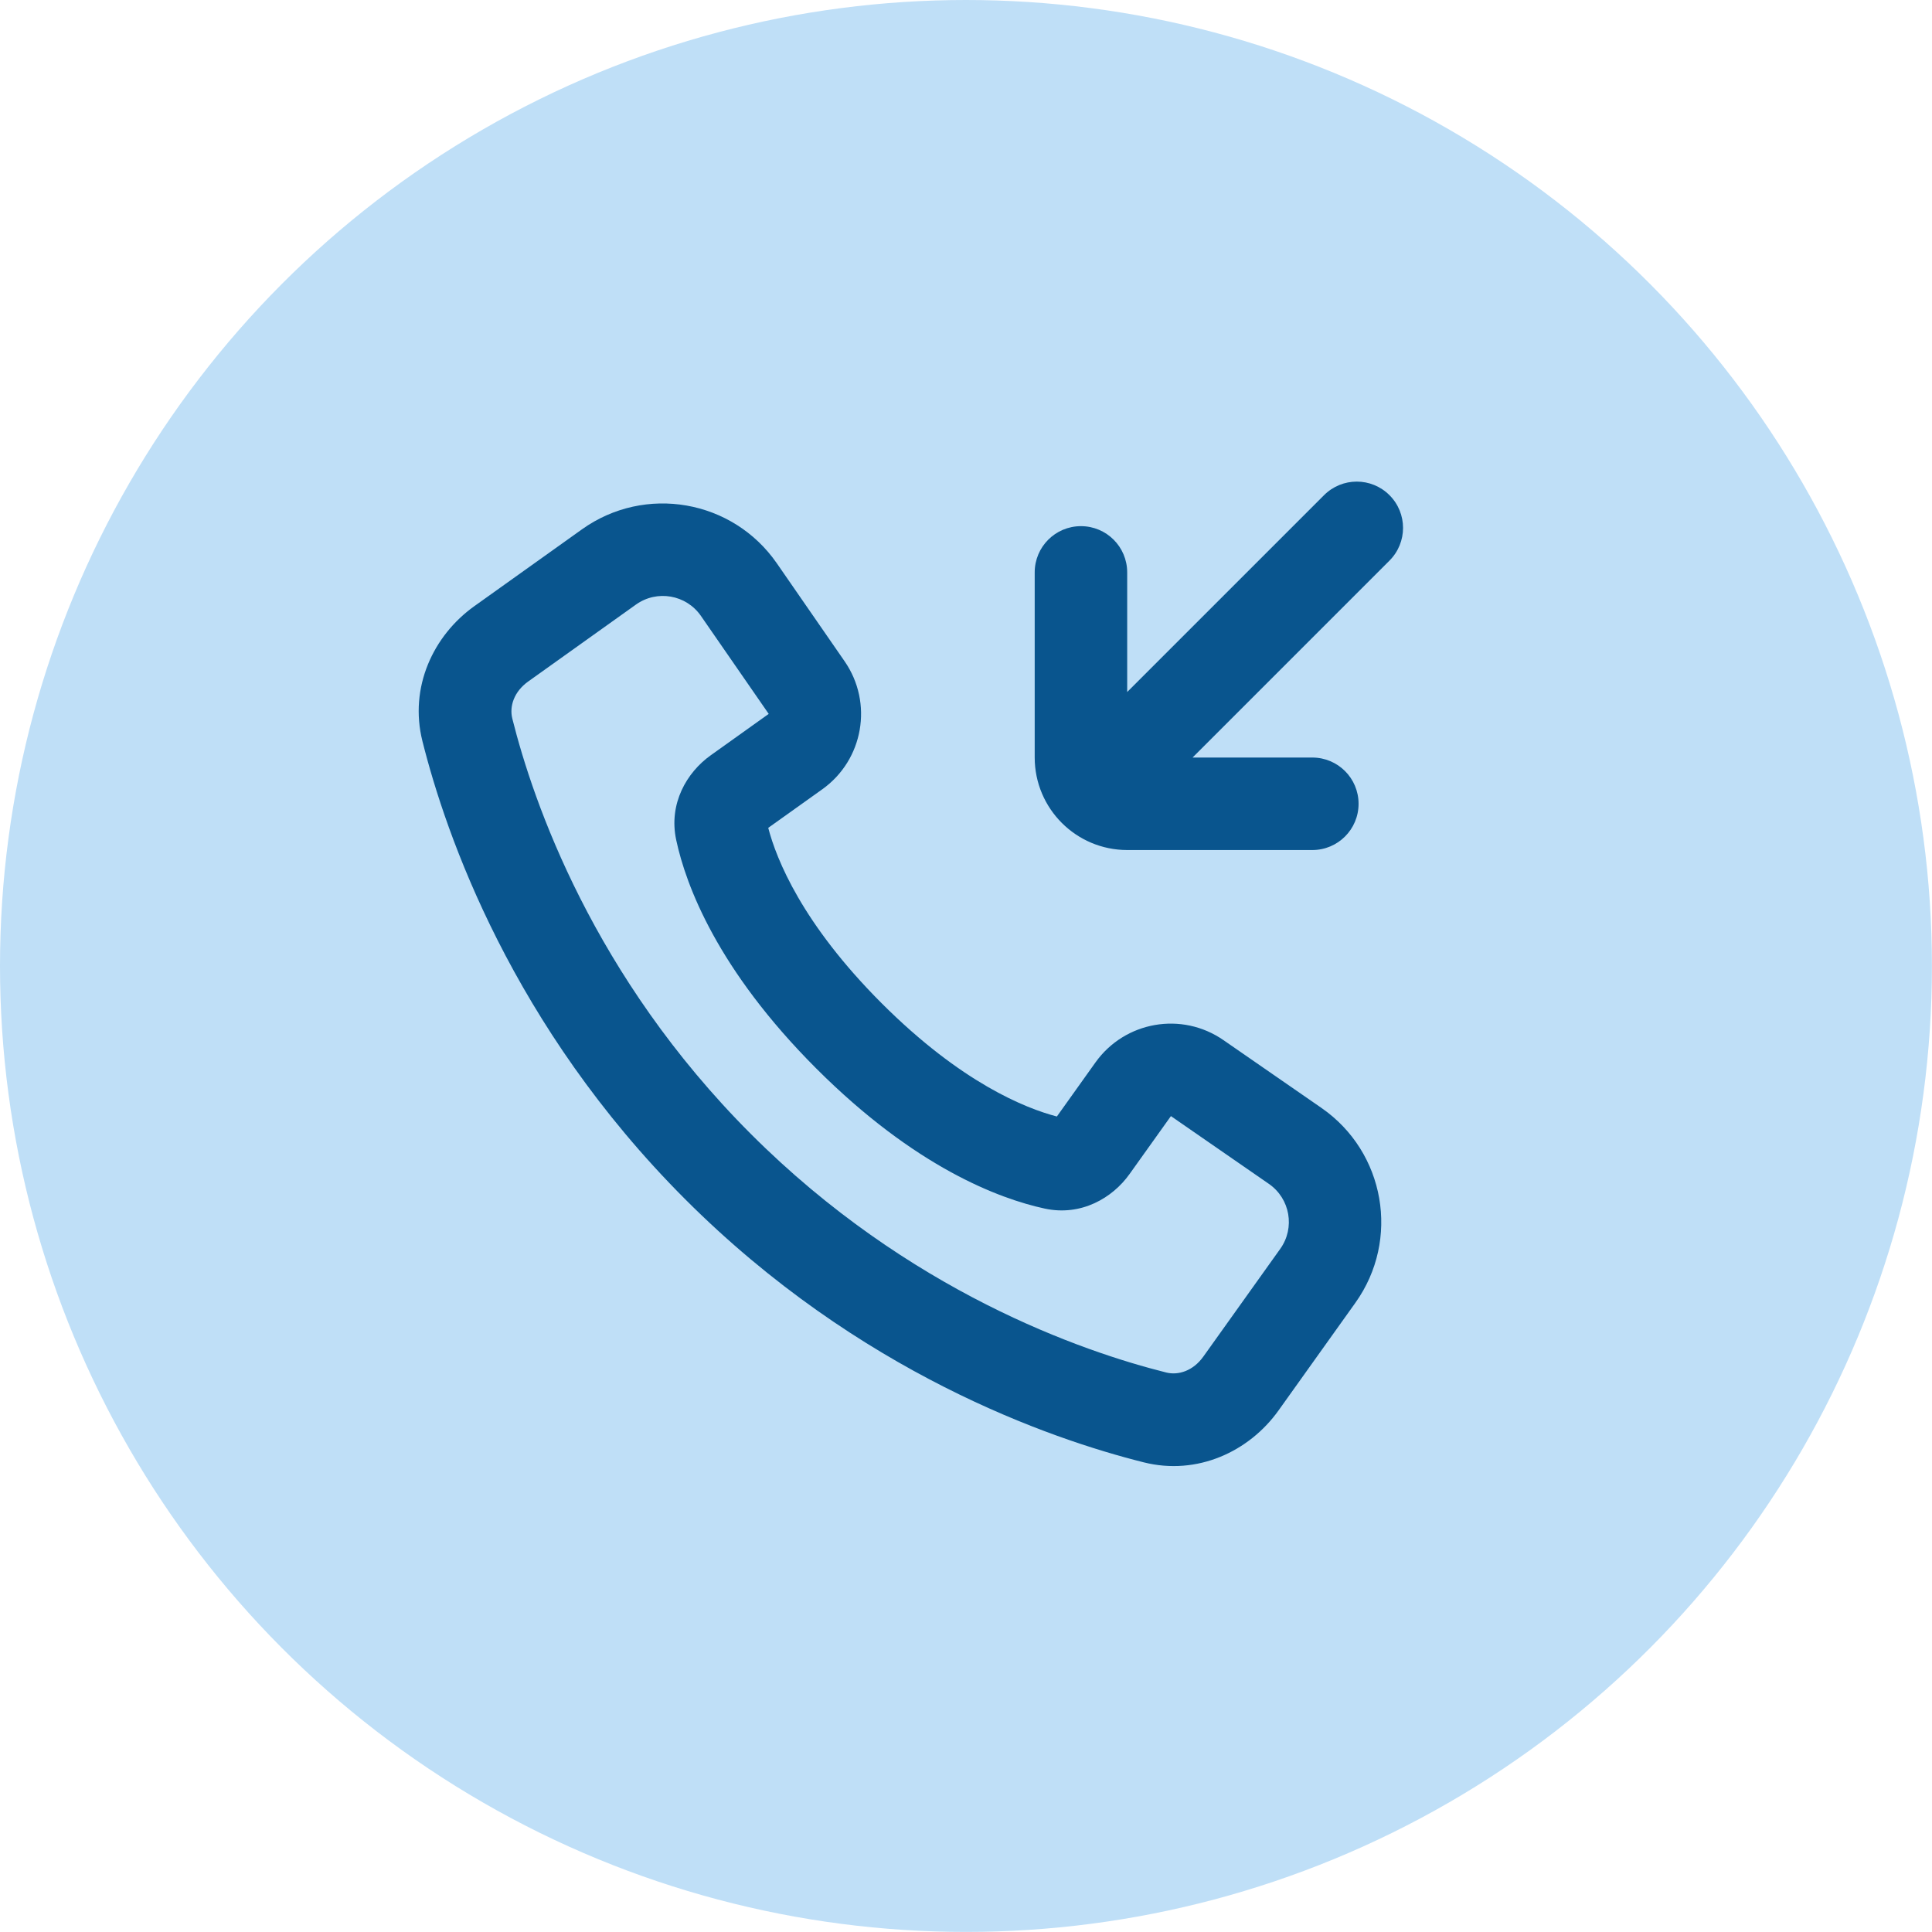 <?xml version="1.0" encoding="UTF-8"?>
<svg id="Capa_2" xmlns="http://www.w3.org/2000/svg" viewBox="0 0 245.65 245.65">
  <defs>
    <style>
      .cls-1 {
        fill: #bfdff7;
      }

      .cls-2 {
        fill-rule: evenodd;
      }

      .cls-2, .cls-3 {
        fill: #09558e;
      }
    </style>
  </defs>
  <g id="Capa_1-2" data-name="Capa_1">
    <g>
      <circle class="cls-1" cx="122.82" cy="122.82" r="122.82"/>
      <g>
        <path class="cls-2" d="M145.41,185.93c-11.88-2.98-36.21-11.37-58.27-33.43-22.05-22.05-30.45-46.38-33.43-58.27-1.71-6.83,1.37-13.42,6.59-17.15l13.7-9.78c8.01-5.72,19.16-3.78,24.77,4.32l8.62,12.46c3.66,5.29,2.4,12.53-2.83,16.27l-6.88,4.91c1.04,3.98,4.28,12.15,14.41,22.29,10.14,10.14,18.31,13.37,22.29,14.41l4.91-6.88c3.74-5.23,10.98-6.5,16.27-2.83l12.46,8.62c8.1,5.61,10.04,16.75,4.32,24.77l-9.78,13.7c-3.73,5.22-10.32,8.31-17.15,6.59ZM95.47,144.18c20.06,20.06,42.19,27.67,52.81,30.33,1.55.39,3.43-.21,4.72-2.02l9.78-13.7c1.91-2.67,1.26-6.39-1.44-8.26l-12.46-8.62-5.27,7.38c-2.15,3.02-6.14,5.38-10.77,4.38-5.79-1.25-16.49-5.25-29.05-17.81-12.56-12.56-16.57-23.26-17.81-29.05-1-4.64,1.36-8.62,4.38-10.77l7.38-5.27-8.62-12.46c-1.87-2.7-5.58-3.35-8.26-1.44l-13.7,9.78c-1.81,1.29-2.41,3.17-2.02,4.72,2.66,10.62,10.28,32.75,30.33,52.81Z"/>
        <path class="cls-3" d="M151.65,96.32h15.21c3.25,0,5.88,2.63,5.88,5.88s-2.63,5.88-5.88,5.88h-23.53c-6.5,0-11.77-5.27-11.77-11.77v-23.53c0-3.25,2.63-5.88,5.88-5.88s5.88,2.63,5.88,5.88v15.21l25.03-25.03c2.3-2.3,6.02-2.3,8.32,0,2.3,2.3,2.3,6.02,0,8.32l-25.03,25.03Z"/>
      </g>
    </g>
  </g>
</svg>